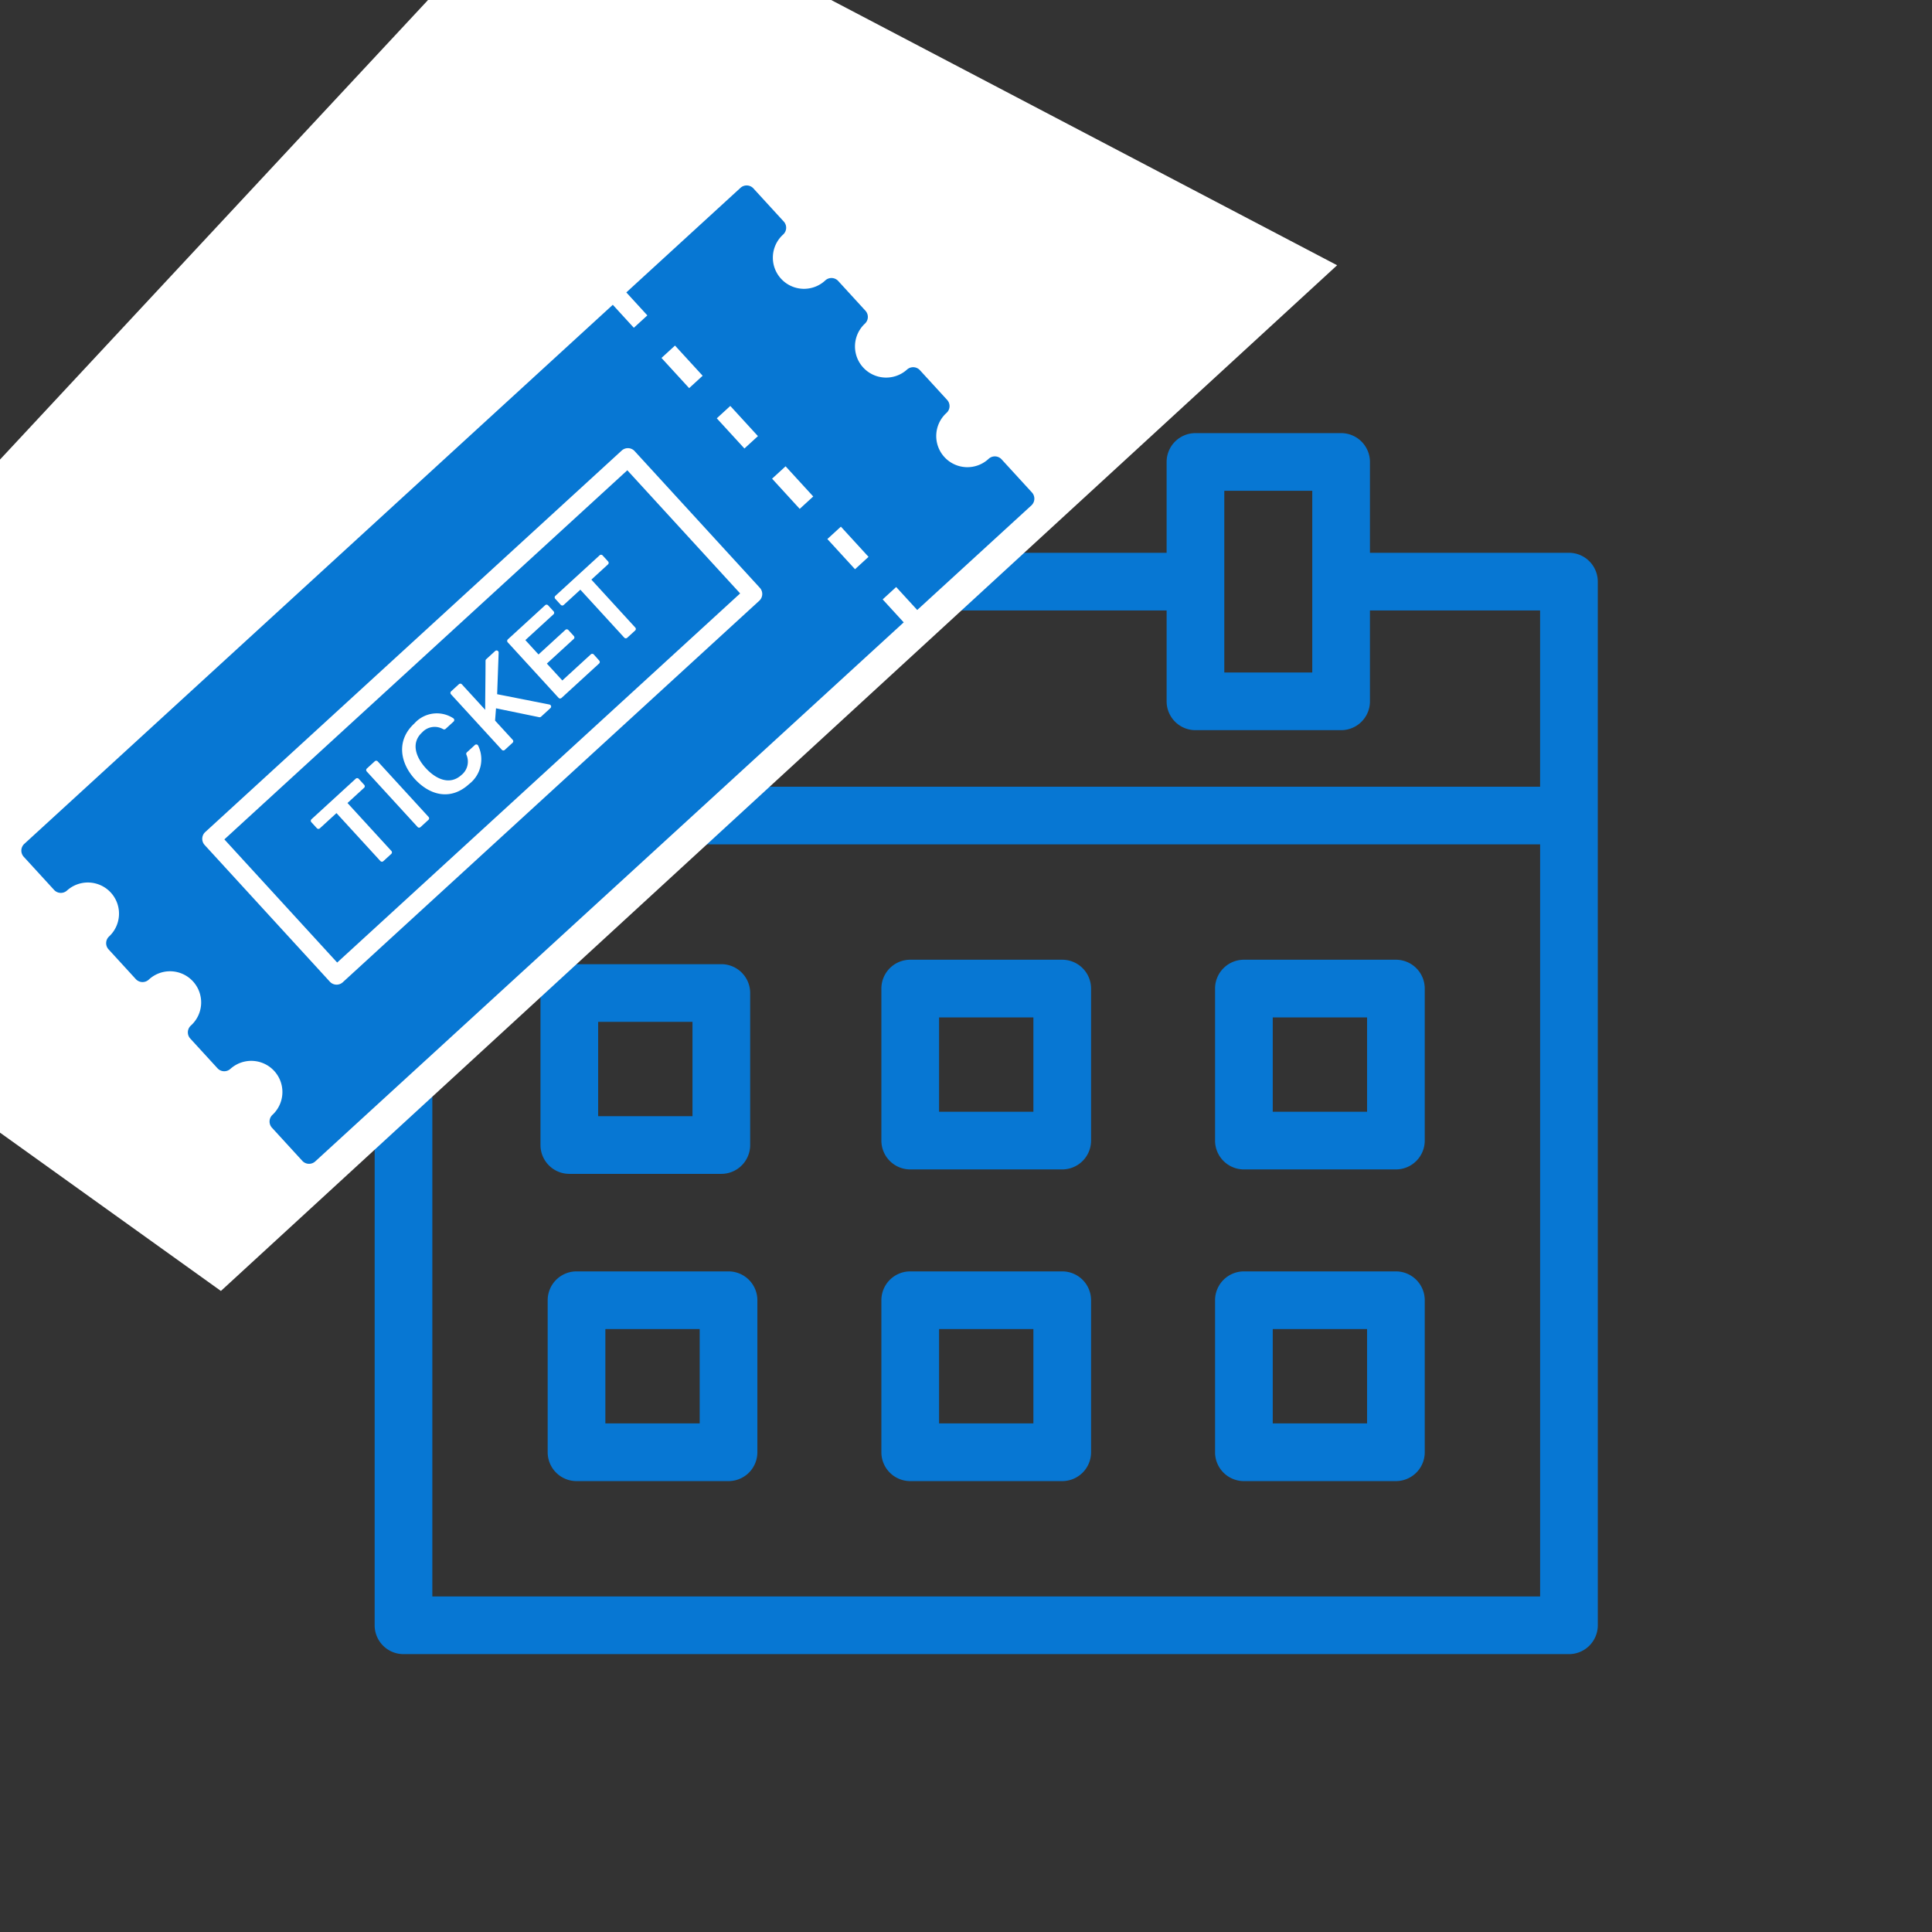 <svg xmlns="http://www.w3.org/2000/svg" id="Layer_1" data-name="Layer 1" viewBox="0 0 240 240"><rect x="0" y="0" width="240" height="240" fill="#333333" stroke="none"/><defs><style>      .cls-1 {        fill: #0777d3;      }      .cls-2 {        fill: #fff;      }    </style></defs><g><path class="cls-1" d="M198.482,72.253a3.583,3.583,0,0,0-3.583-3.583h-24.719V57.386a3.583,3.583,0,0,0-3.583-3.583h-18.093a3.583,3.583,0,0,0-3.583,3.583V68.671H100.104V57.386a3.583,3.583,0,0,0-3.583-3.583H78.43a3.583,3.583,0,0,0-3.583,3.583V68.671H50.128a3.583,3.583,0,0,0-3.583,3.583l-.005,129.645A3.583,3.583,0,0,0,50.123,205.481H194.901a3.583,3.583,0,0,0,3.583-3.583Zm-46.395-11.285h10.928V83.538H152.087Zm-70.075,0h10.926V83.538h-10.926ZM53.711,75.836H74.848V87.121a3.583,3.583,0,0,0,3.583,3.583H96.521a3.583,3.583,0,0,0,3.583-3.583V75.836h44.818V87.121a3.583,3.583,0,0,0,3.583,3.583h18.093a3.583,3.583,0,0,0,3.583-3.583V75.836H191.317v21.889H53.711Zm137.608,122.48H53.706V104.89H191.319Z"></path><path class="cls-1" d="M71.618,183.987h18.882a3.583,3.583,0,0,0,3.583-3.583v-18.884a3.583,3.583,0,0,0-3.583-3.583H71.618a3.583,3.583,0,0,0-3.583,3.583v18.884A3.583,3.583,0,0,0,71.618,183.987Zm3.583-18.884H86.918v11.718H75.201Z"></path><path class="cls-1" d="M113.071,145.269h18.882a3.583,3.583,0,0,0,3.583-3.583v-18.882a3.583,3.583,0,0,0-3.583-3.583h-18.882a3.583,3.583,0,0,0-3.583,3.583v18.882A3.583,3.583,0,0,0,113.071,145.269Zm3.583-18.882h11.717V138.104H116.654Z"></path><path class="cls-1" d="M113.071,183.987h18.882a3.583,3.583,0,0,0,3.583-3.583v-18.884a3.583,3.583,0,0,0-3.583-3.583h-18.882a3.583,3.583,0,0,0-3.583,3.583v18.884A3.583,3.583,0,0,0,113.071,183.987Zm3.583-18.884h11.717v11.718H116.654Z"></path><path class="cls-1" d="M154.522,145.269h18.882a3.583,3.583,0,0,0,3.583-3.583v-18.882a3.583,3.583,0,0,0-3.583-3.583h-18.882a3.583,3.583,0,0,0-3.583,3.583v18.882A3.583,3.583,0,0,0,154.522,145.269Zm3.583-18.882h11.717V138.104H158.105Z"></path><path class="cls-1" d="M154.522,183.987h18.882a3.583,3.583,0,0,0,3.583-3.583v-18.884a3.583,3.583,0,0,0-3.583-3.583h-18.882a3.583,3.583,0,0,0-3.583,3.583v18.884A3.583,3.583,0,0,0,154.522,183.987Zm3.583-18.884h11.717v11.718H158.105Z"></path><path class="cls-1" d="M70.724,145.821h18.882a3.583,3.583,0,0,0,3.583-3.583v-18.882a3.583,3.583,0,0,0-3.583-3.583H70.724a3.583,3.583,0,0,0-3.583,3.583v18.882A3.583,3.583,0,0,0,70.724,145.821ZM74.306,126.939H86.023v11.717H74.306Z"></path></g><polygon class="cls-2" points="27.442 160.367 166.101 32.951 69.602 -17.641 -19.402 77.921 -28.771 120.081 27.442 160.367"></polygon><g><path class="cls-1" d="M97.291,29.128a1.138,1.138,0,0,0,.07-1.608l-3.769-4.114a1.138,1.138,0,0,0-1.608-.07L77.803,36.325l2.614,2.854-1.679,1.538-2.614-2.854L3.021,104.827a1.138,1.138,0,0,0-.07,1.608l3.769,4.114a1.138,1.138,0,0,0,1.608.07,3.87,3.87,0,0,1,5.228,5.707,1.138,1.138,0,0,0-.07,1.608l3.383,3.693a1.138,1.138,0,0,0,1.608.07,3.87,3.87,0,1,1,5.228,5.707,1.138,1.138,0,0,0-.07,1.608l3.383,3.693a1.138,1.138,0,0,0,1.608.07,3.87,3.87,0,0,1,5.228,5.707,1.138,1.138,0,0,0-.07,1.608l3.769,4.114a1.138,1.138,0,0,0,1.608.07L112.262,77.313l-2.614-2.854,1.679-1.538,2.614,2.854,14.181-12.99a1.138,1.138,0,0,0,.07-1.608l-3.769-4.114a1.138,1.138,0,0,0-1.608-.07,3.87,3.87,0,1,1-5.228-5.707,1.138,1.138,0,0,0,.07-1.608l-3.383-3.693a1.138,1.138,0,0,0-1.608-.07,3.87,3.87,0,0,1-5.228-5.707,1.138,1.138,0,0,0,.07-1.608L104.127,34.906a1.138,1.138,0,0,0-1.608-.07,3.87,3.87,0,1,1-5.228-5.707ZM94.39,73.019a1.138,1.138,0,0,1-.07,1.608L42.583,122.018a1.138,1.138,0,0,1-1.608-.07L25.424,104.97a1.138,1.138,0,0,1,.07-1.608L77.23,55.971a1.138,1.138,0,0,1,1.608.07ZM107.892,69.173l-1.679,1.538L102.779,66.961l1.679-1.538Zm-6.869-7.498-1.679,1.538-3.434-3.749L97.589,57.925ZM94.155,54.176l-1.679,1.538-3.434-3.749,1.679-1.538ZM87.286,46.677l-1.679,1.538-3.434-3.749,1.679-1.538Z"></path><path class="cls-1" d="M27.871,104.272,41.885,119.571,91.943,73.718,77.928,58.419Zm17.375-6.774a.258.258,0,0,1-.016.365L43.166,99.753l5.455,5.956a.258.258,0,0,1-.016.365l-.987.904a.258.258,0,0,1-.365-.016l-5.455-5.956-2.069,1.895a.258.258,0,0,1-.365-.016l-.687-.75a.258.258,0,0,1,.016-.365l5.501-5.039a.258.258,0,0,1,.365.016Zm7.992,3.982a.258.258,0,0,1-.016.365l-.984.901a.258.258,0,0,1-.365-.016L45.557,95.834a.258.258,0,0,1,.016-.365l.984-.901a.258.258,0,0,1,.365.016Zm4.099-5.221a2.122,2.122,0,0,0,.597-2.517.261.261,0,0,1,.065-.286l.993-.909a.256.256,0,0,1,.403.071,3.88,3.88,0,0,1-1.121,4.781c-2.263,2.073-4.857,1.435-6.749-.631-1.822-1.989-2.343-4.799-.041-6.907a3.731,3.731,0,0,1,4.825-.636.261.261,0,0,1,.038.41l-.996.912a.26.26,0,0,1-.299.034,2.107,2.107,0,0,0-2.619.409c-1.403,1.285-.796,3.06.463,4.435C54.085,96.723,55.837,97.633,57.337,96.259Zm11.041-8.297-1.168,1.07a.258.258,0,0,1-.226.062L61.617,87.989l-.117,1.525,2.19,2.391a.258.258,0,0,1-.016.365l-.969.888a.258.258,0,0,1-.365-.016l-6.317-6.896a.258.258,0,0,1,.016-.365l.969-.888a.258.258,0,0,1,.365.016L60.275,88.177c-.013-1.001.041-4.091.041-6.102a.251.251,0,0,1,.084-.187l1.112-1.018a.258.258,0,0,1,.432.2l-.187,5.166,6.498,1.283A.258.258,0,0,1,68.378,87.962ZM74.44,82.062a.258.258,0,0,1-.018.363l-4.669,4.277a.258.258,0,0,1-.365-.016l-6.317-6.896a.258.258,0,0,1,.016-.365l4.635-4.245a.258.258,0,0,1,.365.016l.687.75a.258.258,0,0,1-.016.365l-3.497,3.204,1.636,1.786,3.337-3.057a.258.258,0,0,1,.365.016l.687.75a.258.258,0,0,1-.016.365l-3.337,3.057,1.921,2.098,3.54-3.243a.258.258,0,0,1,.367.018Zm1.102-12.316a.258.258,0,0,1-.016.365l-2.064,1.891,5.455,5.956a.258.258,0,0,1-.016.365l-.987.904a.258.258,0,0,1-.365-.016l-5.455-5.956-2.069,1.895a.258.258,0,0,1-.365-.016l-.687-.75a.258.258,0,0,1,.016-.365L74.49,68.98a.258.258,0,0,1,.365.016Z"></path></g></svg>